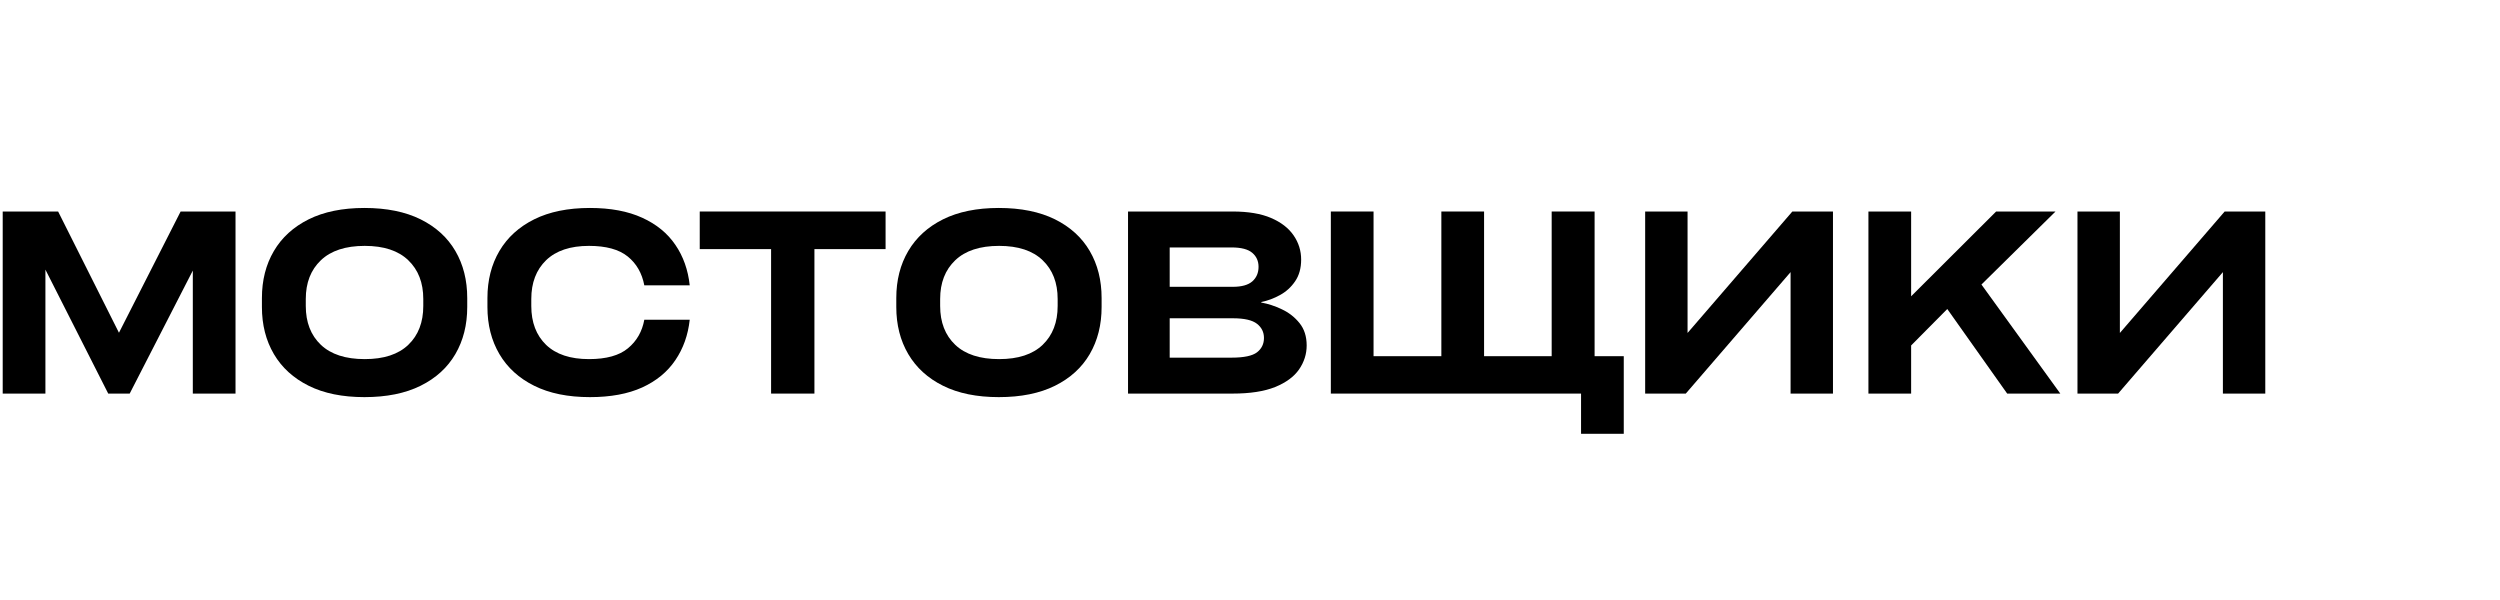 <?xml version="1.0" encoding="UTF-8"?> <svg xmlns="http://www.w3.org/2000/svg" xmlns:xlink="http://www.w3.org/1999/xlink" width="500" zoomAndPan="magnify" viewBox="0 0 375 90" height="120" preserveAspectRatio="xMidYMid meet" version="1.2"><defs></defs><g id="d606e19fd9"><g style="fill:#000000;fill-opacity:1;"><g transform="translate(-2.25, 59.038)"><path style="stroke:none" d="M 20.094 -9.125 L 29.344 -27.312 L 37.578 -27.312 L 37.578 0 L 31.172 0 L 31.172 -18.453 L 21.703 0 L 18.484 0 L 9.062 -18.594 L 9.062 0 L 2.656 0 L 2.656 -27.312 L 10.969 -27.312 Z M 20.094 -9.125 "></path></g></g><g style="fill:#000000;fill-opacity:1;"><g transform="translate(37.976, 59.038)"><path style="stroke:none" d="M 16.688 0.531 C 13.395 0.531 10.609 -0.035 8.328 -1.172 C 6.047 -2.305 4.305 -3.891 3.109 -5.922 C 1.91 -7.961 1.312 -10.316 1.312 -12.984 L 1.312 -14.328 C 1.312 -17.004 1.91 -19.359 3.109 -21.391 C 4.305 -23.422 6.047 -25.004 8.328 -26.141 C 10.609 -27.273 13.395 -27.844 16.688 -27.844 C 20.008 -27.844 22.816 -27.273 25.109 -26.141 C 27.398 -25.004 29.141 -23.422 30.328 -21.391 C 31.516 -19.359 32.109 -17.004 32.109 -14.328 L 32.109 -12.984 C 32.109 -10.316 31.516 -7.961 30.328 -5.922 C 29.141 -3.891 27.398 -2.305 25.109 -1.172 C 22.816 -0.035 20.008 0.531 16.688 0.531 Z M 16.734 -5.172 C 19.598 -5.172 21.773 -5.883 23.266 -7.312 C 24.766 -8.75 25.516 -10.691 25.516 -13.141 L 25.516 -14.188 C 25.516 -16.625 24.766 -18.562 23.266 -20 C 21.773 -21.438 19.598 -22.156 16.734 -22.156 C 13.859 -22.156 11.664 -21.438 10.156 -20 C 8.645 -18.562 7.891 -16.625 7.891 -14.188 L 7.891 -13.141 C 7.891 -10.691 8.645 -8.75 10.156 -7.312 C 11.664 -5.883 13.859 -5.172 16.734 -5.172 Z M 16.734 -5.172 "></path></g></g><g style="fill:#000000;fill-opacity:1;"><g transform="translate(71.803, 59.038)"><path style="stroke:none" d="M 1.312 -12.984 L 1.312 -14.328 C 1.312 -17.004 1.91 -19.359 3.109 -21.391 C 4.305 -23.422 6.047 -25.004 8.328 -26.141 C 10.609 -27.273 13.395 -27.844 16.688 -27.844 C 19.781 -27.844 22.395 -27.352 24.531 -26.375 C 26.664 -25.406 28.32 -24.051 29.5 -22.312 C 30.688 -20.582 31.406 -18.555 31.656 -16.234 L 24.844 -16.234 C 24.5 -18.055 23.672 -19.5 22.359 -20.562 C 21.047 -21.625 19.109 -22.156 16.547 -22.156 C 13.742 -22.156 11.598 -21.438 10.109 -20 C 8.629 -18.562 7.891 -16.625 7.891 -14.188 L 7.891 -13.141 C 7.891 -10.691 8.629 -8.75 10.109 -7.312 C 11.598 -5.883 13.742 -5.172 16.547 -5.172 C 19.141 -5.172 21.086 -5.711 22.391 -6.797 C 23.703 -7.879 24.52 -9.305 24.844 -11.078 L 31.656 -11.078 C 31.406 -8.785 30.688 -6.766 29.5 -5.016 C 28.32 -3.266 26.664 -1.898 24.531 -0.922 C 22.395 0.047 19.781 0.531 16.688 0.531 C 13.395 0.531 10.609 -0.035 8.328 -1.172 C 6.047 -2.305 4.305 -3.891 3.109 -5.922 C 1.91 -7.961 1.312 -10.316 1.312 -12.984 Z M 1.312 -12.984 "></path></g></g><g style="fill:#000000;fill-opacity:1;"><g transform="translate(104.133, 59.038)"><path style="stroke:none" d="M 11.531 -21.672 L 0.828 -21.672 L 0.828 -27.312 L 28.703 -27.312 L 28.703 -21.672 L 18.031 -21.672 L 18.031 0 L 11.531 0 Z M 11.531 -21.672 "></path></g></g><g style="fill:#000000;fill-opacity:1;"><g transform="translate(133.132, 59.038)"><path style="stroke:none" d="M 16.688 0.531 C 13.395 0.531 10.609 -0.035 8.328 -1.172 C 6.047 -2.305 4.305 -3.891 3.109 -5.922 C 1.91 -7.961 1.312 -10.316 1.312 -12.984 L 1.312 -14.328 C 1.312 -17.004 1.91 -19.359 3.109 -21.391 C 4.305 -23.422 6.047 -25.004 8.328 -26.141 C 10.609 -27.273 13.395 -27.844 16.688 -27.844 C 20.008 -27.844 22.816 -27.273 25.109 -26.141 C 27.398 -25.004 29.141 -23.422 30.328 -21.391 C 31.516 -19.359 32.109 -17.004 32.109 -14.328 L 32.109 -12.984 C 32.109 -10.316 31.516 -7.961 30.328 -5.922 C 29.141 -3.891 27.398 -2.305 25.109 -1.172 C 22.816 -0.035 20.008 0.531 16.688 0.531 Z M 16.734 -5.172 C 19.598 -5.172 21.773 -5.883 23.266 -7.312 C 24.766 -8.75 25.516 -10.691 25.516 -13.141 L 25.516 -14.188 C 25.516 -16.625 24.766 -18.562 23.266 -20 C 21.773 -21.438 19.598 -22.156 16.734 -22.156 C 13.859 -22.156 11.664 -21.438 10.156 -20 C 8.645 -18.562 7.891 -16.625 7.891 -14.188 L 7.891 -13.141 C 7.891 -10.691 8.645 -8.75 10.156 -7.312 C 11.664 -5.883 13.859 -5.172 16.734 -5.172 Z M 16.734 -5.172 "></path></g></g><g style="fill:#000000;fill-opacity:1;"><g transform="translate(166.548, 59.038)"><path style="stroke:none" d="M 22.641 -13.734 L 22.641 -13.656 C 23.66 -13.477 24.691 -13.141 25.734 -12.641 C 26.785 -12.148 27.664 -11.461 28.375 -10.578 C 29.094 -9.691 29.453 -8.57 29.453 -7.219 C 29.453 -5.926 29.07 -4.727 28.312 -3.625 C 27.551 -2.531 26.352 -1.648 24.719 -0.984 C 23.082 -0.328 20.957 0 18.344 0 L 2.656 0 L 2.656 -27.312 L 18.344 -27.312 C 20.688 -27.312 22.609 -26.988 24.109 -26.344 C 25.617 -25.695 26.75 -24.82 27.5 -23.719 C 28.25 -22.625 28.625 -21.414 28.625 -20.094 C 28.625 -18.801 28.32 -17.719 27.719 -16.844 C 27.125 -15.969 26.367 -15.281 25.453 -14.781 C 24.547 -14.281 23.609 -13.93 22.641 -13.734 Z M 18.188 -21.922 L 8.906 -21.922 L 8.906 -16.016 L 18.375 -16.016 C 19.695 -16.016 20.672 -16.285 21.297 -16.828 C 21.922 -17.379 22.234 -18.109 22.234 -19.016 C 22.234 -19.879 21.922 -20.578 21.297 -21.109 C 20.672 -21.648 19.633 -21.922 18.188 -21.922 Z M 8.906 -5.391 L 18.188 -5.391 C 20.031 -5.391 21.301 -5.656 22 -6.188 C 22.695 -6.727 23.047 -7.445 23.047 -8.344 C 23.047 -9.219 22.695 -9.926 22 -10.469 C 21.301 -11.02 20.094 -11.297 18.375 -11.297 L 8.906 -11.297 Z M 8.906 -5.391 "></path></g></g><g style="fill:#000000;fill-opacity:1;"><g transform="translate(196.97, 59.038)"><path style="stroke:none" d="M 42.219 -27.312 L 42.219 -5.609 L 46.594 -5.609 L 46.594 6.031 L 40.188 6.031 L 40.188 0 L 2.656 0 L 2.656 -27.312 L 9.062 -27.312 L 9.062 -5.609 L 19.234 -5.609 L 19.234 -27.312 L 25.641 -27.312 L 25.641 -5.609 L 35.781 -5.609 L 35.781 -27.312 Z M 42.219 -27.312 "></path></g></g><g style="fill:#000000;fill-opacity:1;"><g transform="translate(244.118, 59.038)"><path style="stroke:none" d="M 9.016 -9.094 L 24.734 -27.312 L 30.828 -27.312 L 30.828 0 L 24.469 0 L 24.469 -18.219 L 8.75 0 L 2.656 0 L 2.656 -27.312 L 9.016 -27.312 Z M 9.016 -9.094 "></path></g></g><g style="fill:#000000;fill-opacity:1;"><g transform="translate(277.608, 59.038)"><path style="stroke:none" d="M 31.438 0 L 23.469 0 L 14.484 -12.688 L 9.062 -7.219 L 9.062 0 L 2.656 0 L 2.656 -27.312 L 9.062 -27.312 L 9.062 -14.594 L 21.812 -27.312 L 30.719 -27.312 L 19.609 -16.359 Z M 31.438 0 "></path></g></g><g style="fill:#000000;fill-opacity:1;"><g transform="translate(308.965, 59.038)"><path style="stroke:none" d="M 9.016 -9.094 L 24.734 -27.312 L 30.828 -27.312 L 30.828 0 L 24.469 0 L 24.469 -18.219 L 8.75 0 L 2.656 0 L 2.656 -27.312 L 9.016 -27.312 Z M 9.016 -9.094 "></path></g></g></g></svg> 